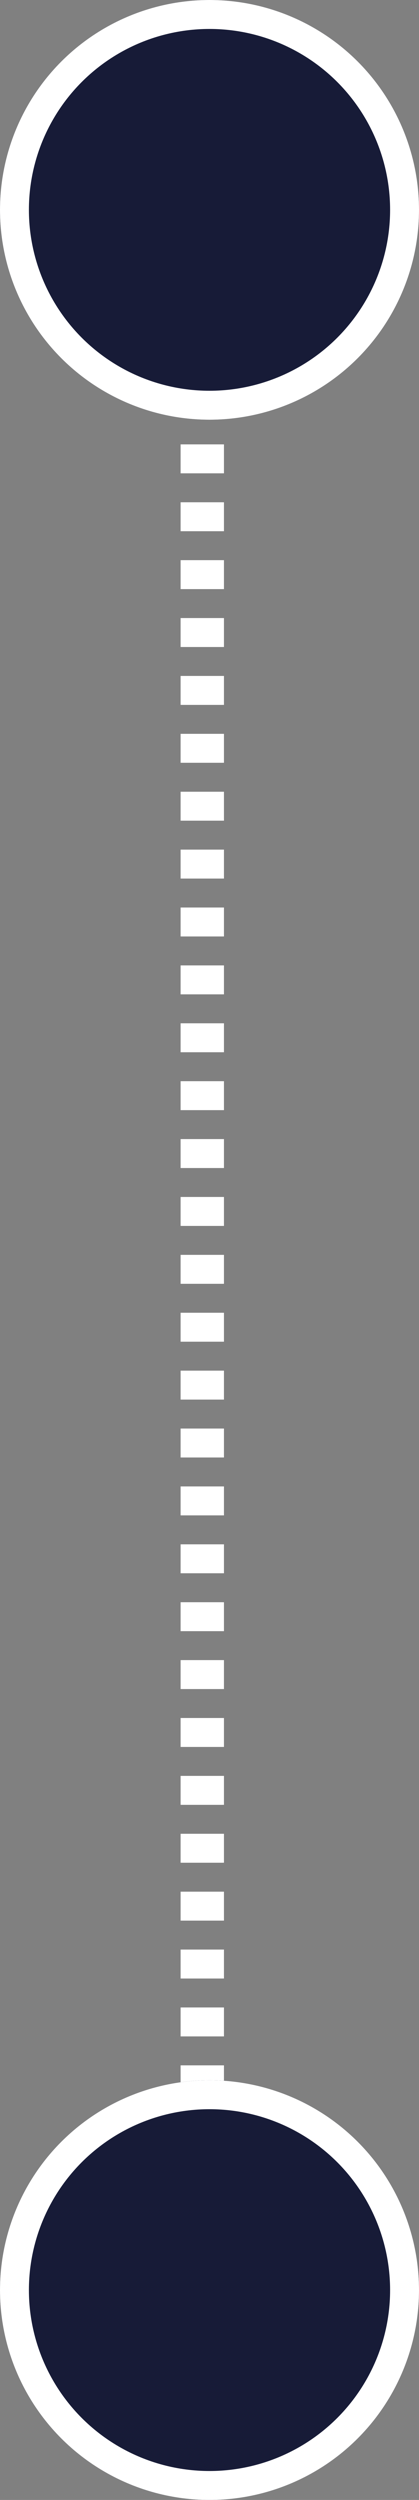 <svg xmlns="http://www.w3.org/2000/svg" width="29" height="172.732" viewBox="0 0 29 172.732">
  <rect x="0" y="0" width="29" height="172.732" fill="#808080" stroke="none"/>
  <g id="Group_1171" data-name="Group 1171" transform="translate(-626 -4369.579)">
    <path id="Path_1225" data-name="Path 1225" d="M-9510-422v136.778" transform="translate(10150 4806.283)" fill="none" stroke="#fff" stroke-width="3" stroke-dasharray="2"/>
    <g id="Ellipse_42" data-name="Ellipse 42" transform="translate(626 4369.579)" fill="#171b37" stroke="#fff" stroke-width="2">
      <circle cx="14.5" cy="14.5" r="14.5" stroke="none"/>
      <circle cx="14.5" cy="14.5" r="13.5" fill="none"/>
    </g>
    <g id="Ellipse_43" data-name="Ellipse 43" transform="translate(626 4513.312)" fill="#171b37" stroke="#fff" stroke-width="2">
      <circle cx="14.5" cy="14.5" r="14.5" stroke="none"/>
      <circle cx="14.5" cy="14.5" r="13.5" fill="none"/>
    </g>
  </g>
</svg>
